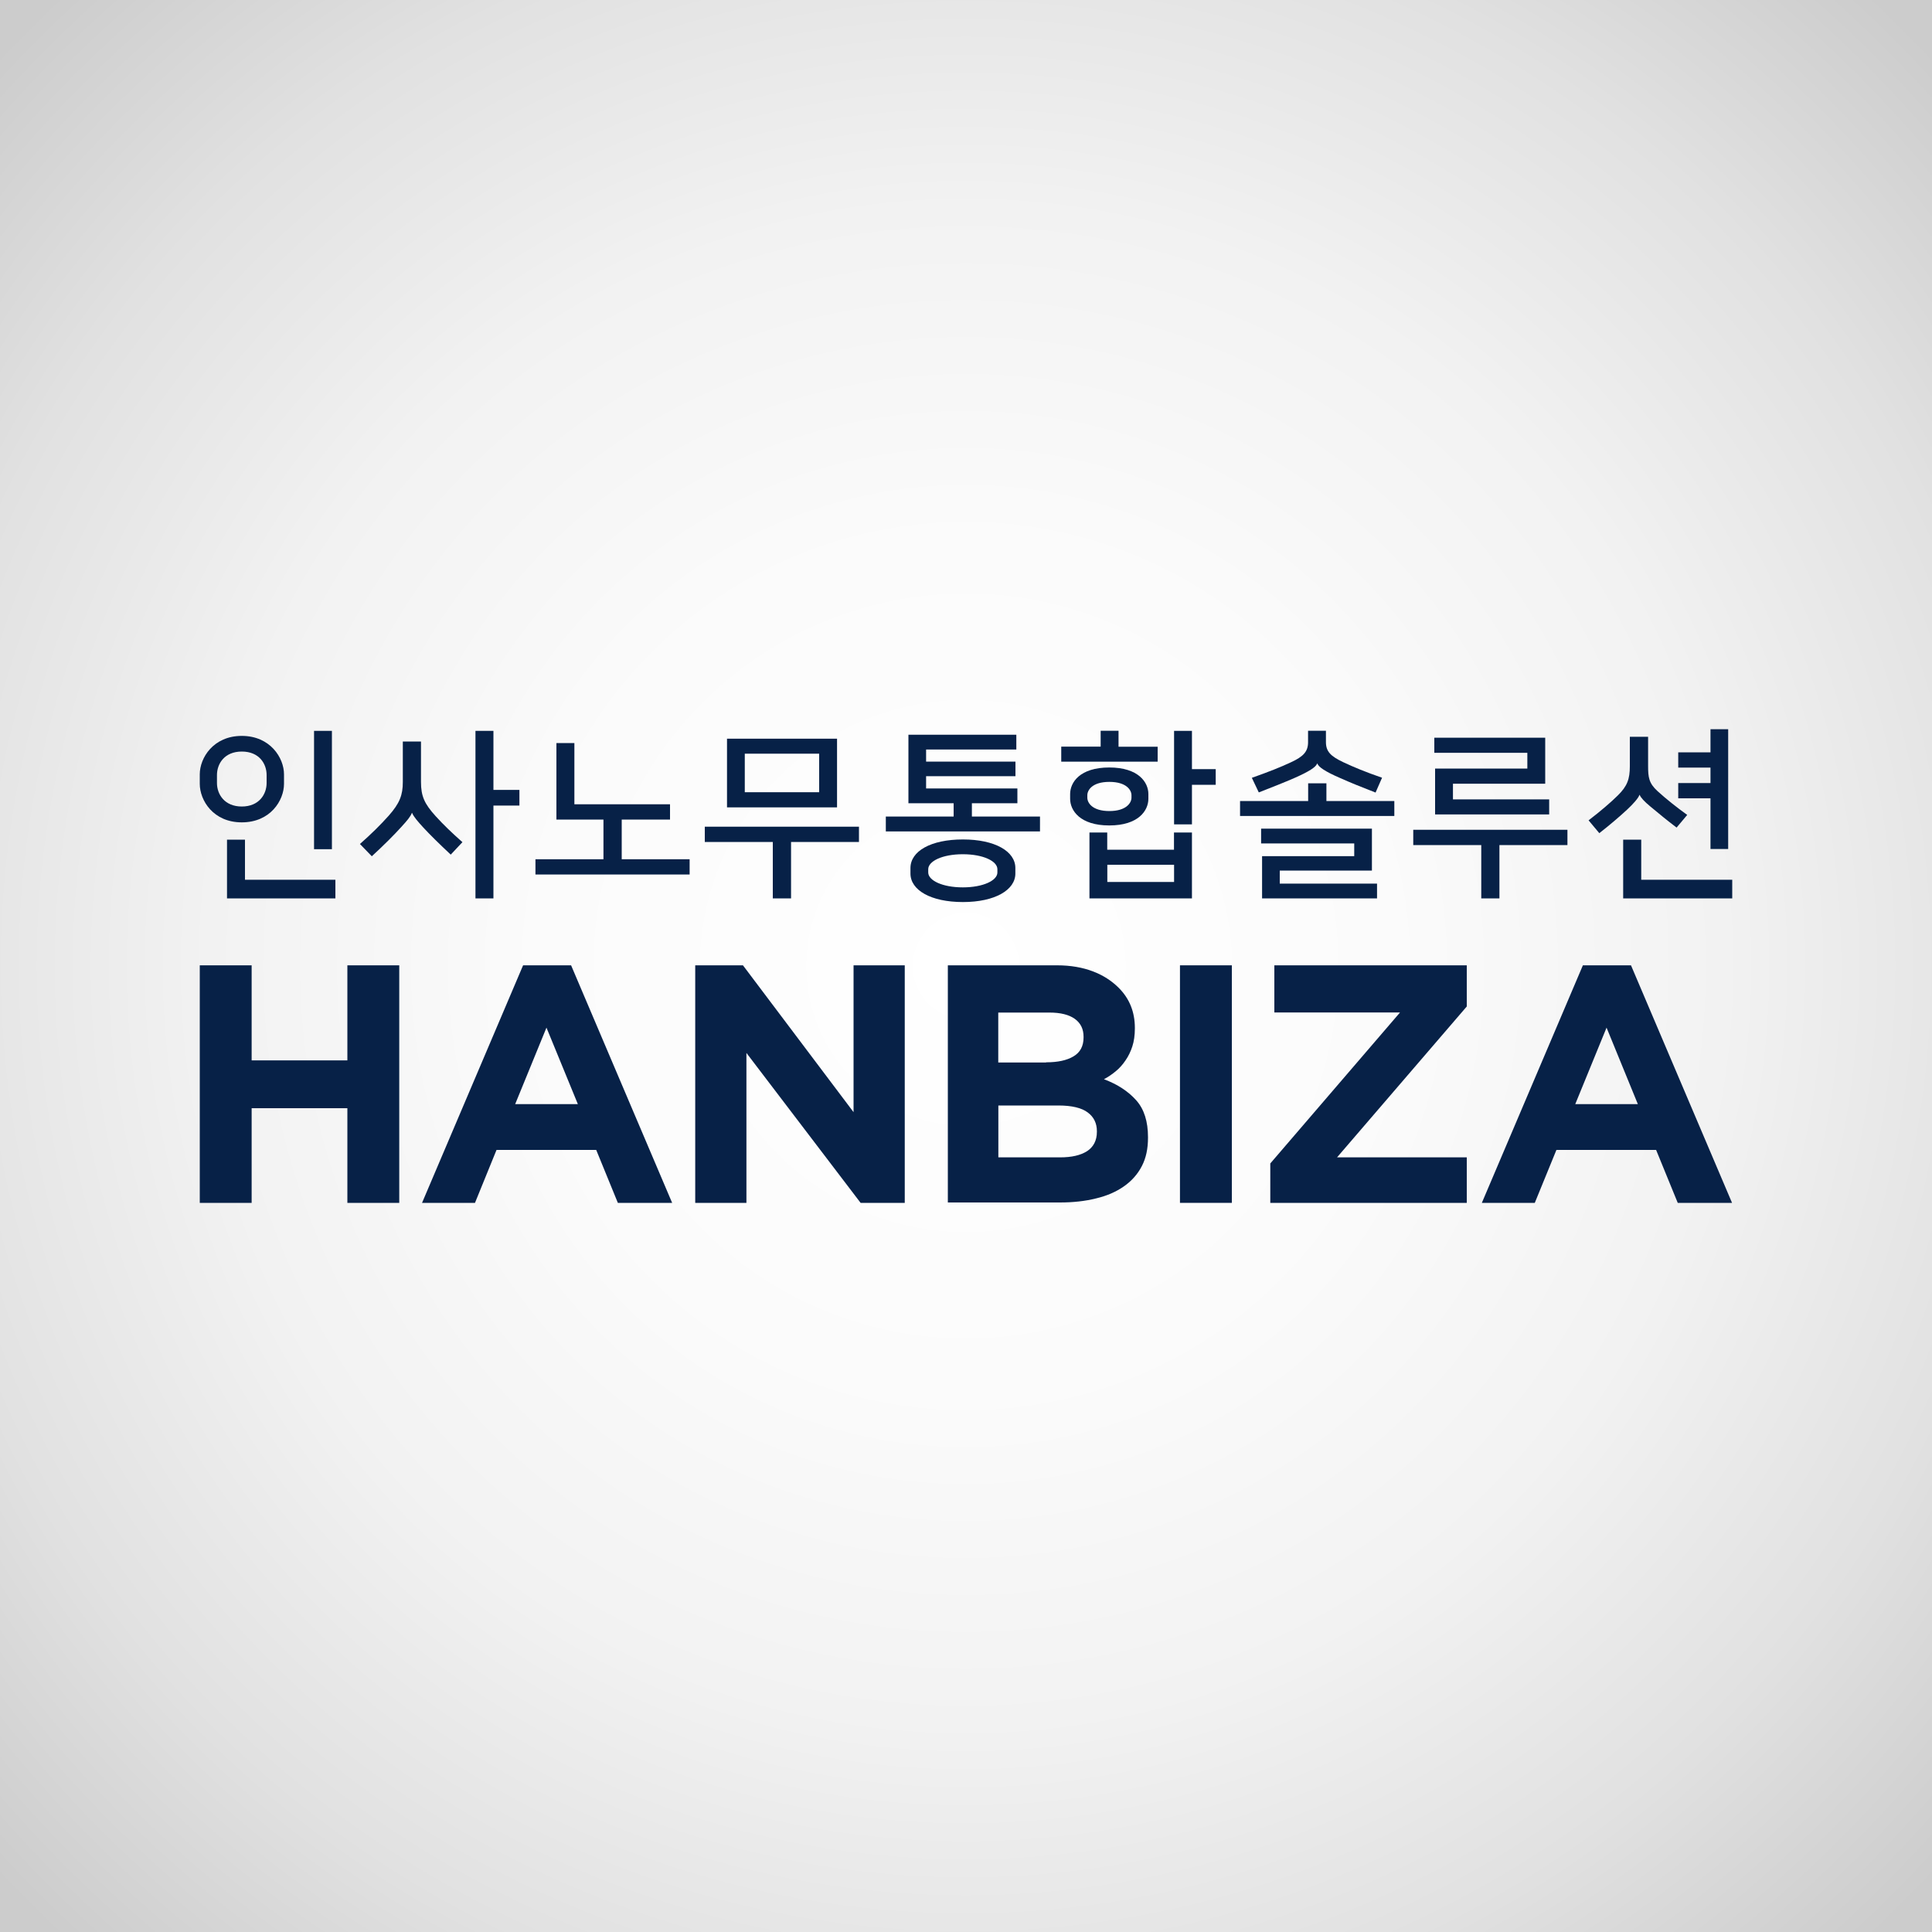 <svg xmlns="http://www.w3.org/2000/svg" xmlns:xlink="http://www.w3.org/1999/xlink" id="_&#xB808;&#xC774;&#xC5B4;_2" data-name="&#xB808;&#xC774;&#xC5B4; 2" viewBox="0 0 200 200"><rect x="0" y="0" width="200" height="200" fill="#808080" stroke="none"/><defs><radialGradient id="_&#xBB34;&#xC81C;_&#xADF8;&#xB77C;&#xB514;&#xC5B8;&#xD2B8;_21" data-name="&#xBB34;&#xC81C; &#xADF8;&#xB77C;&#xB514;&#xC5B8;&#xD2B8; 21" cx="100" cy="100" fx="100" fy="100" r="137.72" gradientUnits="userSpaceOnUse"><stop offset="0" stop-color="#fff"></stop><stop offset=".32" stop-color="#fbfbfb"></stop><stop offset=".57" stop-color="#f2f2f2"></stop><stop offset=".8" stop-color="#e1e1e1"></stop><stop offset="1" stop-color="#ccc"></stop></radialGradient></defs><g id="_&#xB808;&#xC774;&#xC5B4;_2-2" data-name=" &#xB808;&#xC774;&#xC5B4; 2"><rect width="200" height="200" fill="url(#_&#xBB34;&#xC81C;_&#xADF8;&#xB77C;&#xB514;&#xC5B8;&#xD2B8;_21)" stroke-width="0"></rect><g id="_&#xB808;&#xC774;&#xC5B4;_1-2" data-name=" &#xB808;&#xC774;&#xC5B4; 1-2"><g><g><path d="M20.68,99.93h5.37v9.84h9.91v-9.84h5.37v24.59h-5.37v-9.8h-9.91v9.8h-5.37s0-24.59,0-24.59Z" fill="#072147" stroke-width="0"></path><path d="M54.17,99.93h4.95l10.46,24.59h-5.62l-2.24-5.48h-10.32l-2.23,5.48h-5.48s10.46-24.59,10.46-24.59ZM59.82,114.3l-3.25-7.92-3.24,7.92h6.49Z" fill="#072147" stroke-width="0"></path><path d="M71.96,99.93h4.95l11.45,15.2v-15.2h5.3v24.59h-4.57l-11.82-15.52v15.52h-5.3v-24.59h-.01Z" fill="#072147" stroke-width="0"></path><path d="M98.12,99.93h11.32c2.8,0,4.93.89,6.37,2.33,1.11,1.11,1.67,2.49,1.67,4.15v.07c0,.68-.09,1.32-.26,1.84-.17.53-.41,1.02-.7,1.44-.29.43-.62.81-1.01,1.13-.39.32-.79.6-1.23.83,1.41.53,2.52,1.26,3.34,2.18s1.22,2.19,1.22,3.82v.06c0,1.12-.2,2.1-.64,2.94-.43.83-1.05,1.53-1.85,2.09s-1.75.98-2.89,1.25c-1.12.28-2.36.42-3.74.42h-11.6v-24.59h0ZM108.3,109.97c1.19,0,2.13-.2,2.82-.61.7-.41,1.05-1.06,1.05-1.97v-.06c0-.81-.3-1.42-.91-1.86-.6-.43-1.48-.65-2.62-.65h-5.3v5.17h4.95,0ZM109.74,119.81c1.19,0,2.11-.21,2.79-.64.66-.43,1.02-1.1,1.02-2.01v-.06c0-.81-.31-1.47-.95-1.94-.62-.47-1.64-.72-3.03-.72h-6.22v5.37h6.39Z" fill="#072147" stroke-width="0"></path><path d="M122.15,99.93h5.37v24.59h-5.37v-24.59Z" fill="#072147" stroke-width="0"></path><path d="M131.5,120.44l13.43-15.63h-13.01v-4.88h19.92v4.26l-13.43,15.62h13.43v4.71h-20.34v-4.09h0Z" fill="#072147" stroke-width="0"></path><path d="M163.89,99.93h4.95l10.46,24.59h-5.62l-2.24-5.48h-10.32l-2.24,5.48h-5.48l10.46-24.59h.01ZM169.55,114.3l-3.24-7.92-3.24,7.92h6.48Z" fill="#072147" stroke-width="0"></path></g><g><path d="M20.68,80.16c0-1.71,1.41-3.98,4.35-3.98s4.37,2.27,4.37,3.98v.98c0,1.72-1.41,3.99-4.37,3.99s-4.35-2.28-4.35-3.99v-.98ZM27.6,80.23c0-1.16-.76-2.43-2.57-2.43s-2.57,1.28-2.57,2.43v.83c0,1.16.78,2.43,2.57,2.43s2.57-1.27,2.57-2.43v-.83ZM25.36,91.07h9.36v1.93h-11.22v-6.08h1.86v4.15ZM32.51,87.91v-12.25h1.85v12.25h-1.85Z" fill="#072147" stroke-width="0"></path><path d="M42.64,84.15c-.17.42-.49.79-1.1,1.46-.77.85-1.77,1.85-3.05,3.03l-1.23-1.27c1.16-1.02,2.13-1.98,2.98-2.93,1.14-1.29,1.46-2.14,1.46-3.49v-4.19h1.88v4.18c0,1.49.36,2.27,1.52,3.55.81.89,1.64,1.69,2.77,2.69l-1.21,1.29c-1.29-1.21-2.15-2.06-2.87-2.84-.52-.57-.98-1.09-1.13-1.48,0,0-.02,0-.02,0ZM53.77,83.39h-2.69v9.61h-1.86v-17.34h1.86v6.11h2.69v1.62h0Z" fill="#072147" stroke-width="0"></path><path d="M59.46,76.93v6.33h9.9v1.58h-5v4.11h7.03v1.58h-15.96v-1.58h7.04v-4.11h-4.87v-7.92s1.86,0,1.86,0Z" fill="#072147" stroke-width="0"></path><path d="M80,93v-5.84h-7.04v-1.58h15.96v1.58h-7.03v5.84s-1.89,0-1.89,0ZM86.65,83.58h-11.39v-7.11h11.39s0,7.11,0,7.11ZM77.1,82.01h7.7v-3.99h-7.7v3.99Z" fill="#072147" stroke-width="0"></path><path d="M105.12,80.35h-9.25v1.27h9.45v1.53h-4.71v1.38h7.05v1.54h-15.96v-1.54h7.02v-1.38h-4.68v-7.09h11.17v1.53h-9.34v1.25h9.25v1.51ZM94.25,90.43v-.57c0-1.75,2.11-2.96,5.43-2.96s5.43,1.23,5.43,2.96v.57c0,1.69-2.1,2.95-5.43,2.95s-5.43-1.24-5.43-2.95ZM96.09,89.98v.34c0,.82,1.46,1.54,3.58,1.54s3.58-.72,3.58-1.54v-.34c0-.83-1.46-1.55-3.58-1.55s-3.58.72-3.58,1.55Z" fill="#072147" stroke-width="0"></path><path d="M119.84,78.85h-9.98v-1.56h4.08v-1.64h1.85v1.65h4.05v1.56h0ZM110.78,82.69v-.49c0-1.22,1.02-2.75,4.05-2.75s4.05,1.54,4.05,2.75v.49c0,1.21-1.02,2.76-4.05,2.76s-4.05-1.55-4.05-2.76ZM117.13,82.58v-.26c0-.52-.51-1.38-2.29-1.38s-2.28.86-2.28,1.38v.26c0,.53.52,1.38,2.28,1.38s2.29-.86,2.29-1.38ZM123.39,86.18v6.82h-10.61v-6.82h1.84v1.78h6.91v-1.78h1.86ZM121.54,91.3v-1.78h-6.91v1.78h6.91ZM125.85,81.24h-2.46v4.1h-1.85v-9.68h1.85v3.96h2.46v1.63Z" fill="#072147" stroke-width="0"></path><path d="M144.34,82.92v1.55h-15.97v-1.55h7.05v-1.83h1.89v1.83h7.03ZM142.41,82.05c-1.33-.51-2.7-1.07-3.66-1.5-1.55-.67-2.25-1.14-2.38-1.51h-.02c-.13.37-.83.83-2.38,1.51-.96.42-2.32.96-3.66,1.48l-.72-1.51c1.78-.63,2.98-1.11,4.03-1.6,1.31-.6,1.79-1.12,1.79-2.09v-1.18h1.85v1.17c0,.96.47,1.46,1.81,2.09,1.04.49,2.29,1.01,4,1.6l-.67,1.53h0ZM130.65,93v-4.37h9.54v-1.32h-9.64v-1.53h11.47v4.34h-9.54v1.35h10.07v1.53h-11.9Z" fill="#072147" stroke-width="0"></path><path d="M153.34,93v-5.52h-7.04v-1.58h15.96v1.58h-7.04v5.52h-1.89.01ZM148.56,84.31v-4.75h9.55v-1.63h-9.63v-1.56h11.48v4.76h-9.55v1.62h9.96v1.56s-11.81,0-11.81,0Z" fill="#072147" stroke-width="0"></path><path d="M169.71,82.29c-.09.32-.68.97-1.26,1.51-.77.72-1.88,1.66-2.89,2.45l-1.11-1.33c1.21-.92,2.38-1.93,3.04-2.59.96-.95,1.23-1.68,1.23-3v-3.06h1.89v3.01c0,1.17.07,1.79.98,2.62.89.81,1.96,1.66,3.07,2.46l-1.1,1.31c-.98-.74-1.85-1.46-2.75-2.21-.57-.47-.96-.89-1.07-1.17h-.03ZM169.91,91.07h9.41v1.93h-11.29v-6.08h1.87v4.15ZM177.07,87.88v-5.24h-3.34v-1.58h3.34v-1.6h-3.34v-1.58h3.34v-2.39h1.83v12.4h-1.83Z" fill="#072147" stroke-width="0"></path></g></g></g></g></svg>